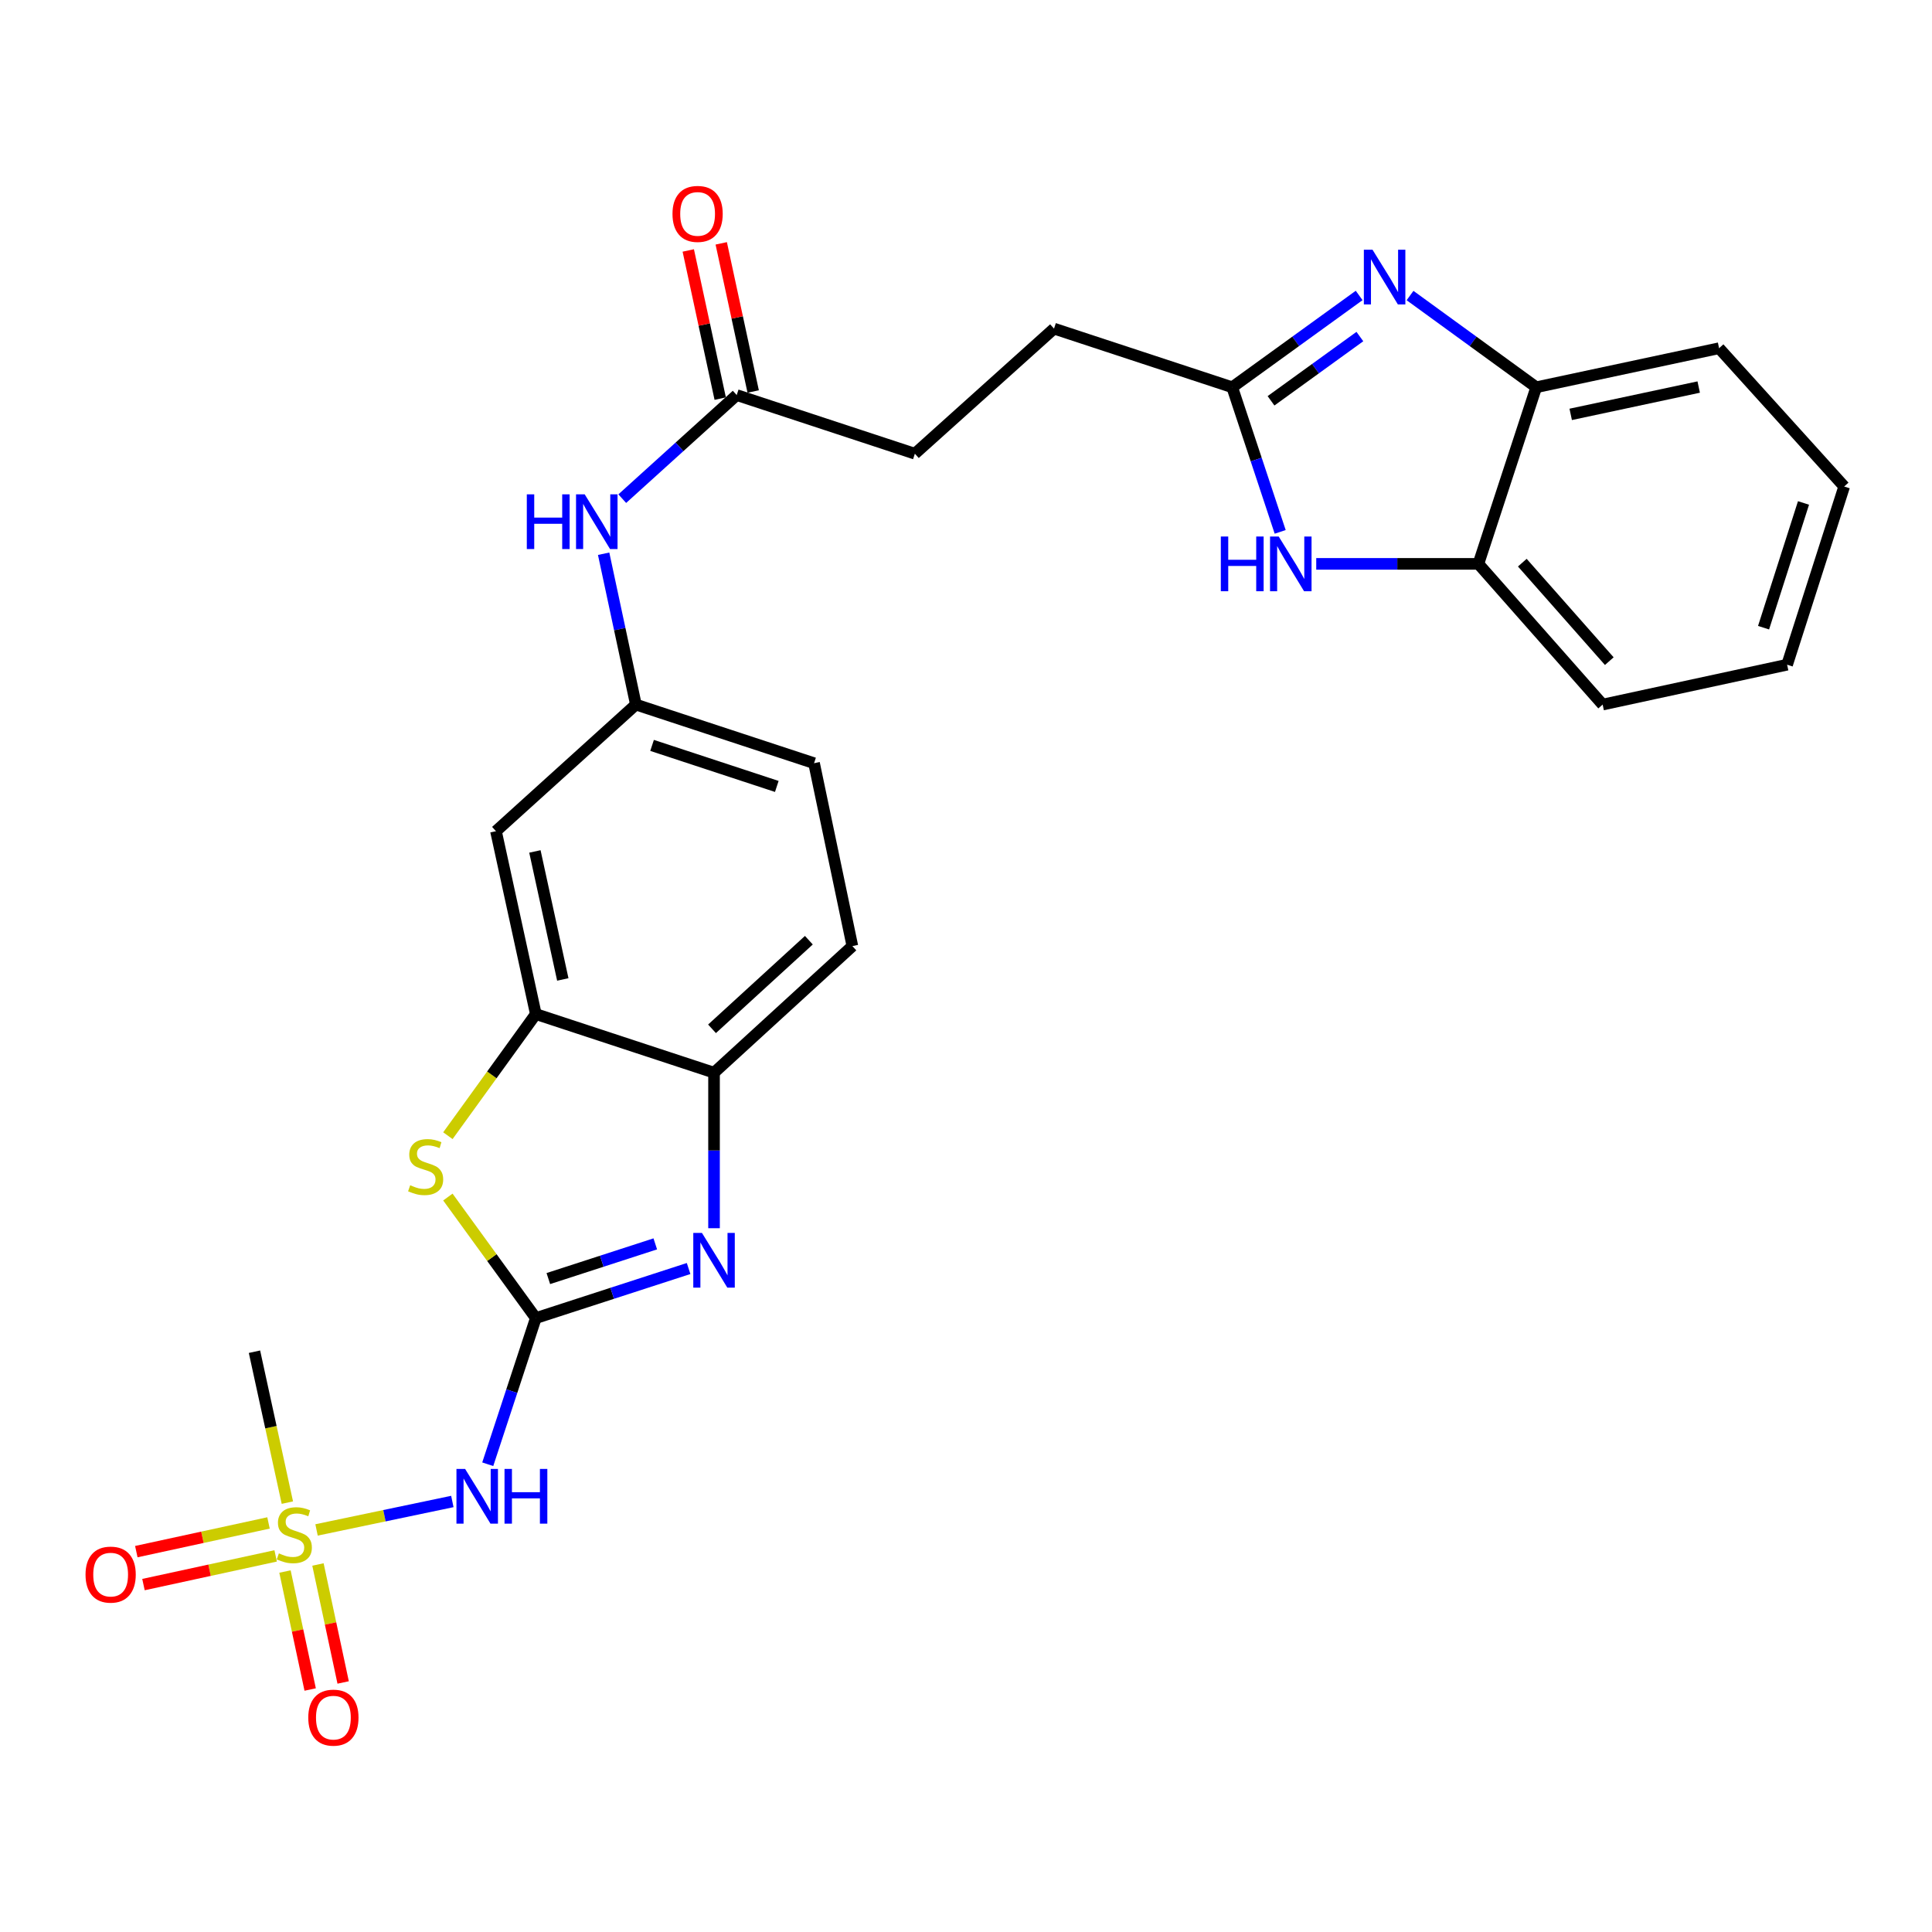 <?xml version='1.0' encoding='iso-8859-1'?>
<svg version='1.1' baseProfile='full'
              xmlns='http://www.w3.org/2000/svg'
                      xmlns:rdkit='http://www.rdkit.org/xml'
                      xmlns:xlink='http://www.w3.org/1999/xlink'
                  xml:space='preserve'
width='1000px' height='1000px' viewBox='0 0 1000 1000'>
<!-- END OF HEADER -->
<rect style='opacity:1.0;fill:#FFFFFF;stroke:none' width='1000' height='1000' x='0' y='0'> </rect>
<path class='bond-1' d='M 277.342,682.236 L 316.88,669.408' style='fill:none;fill-rule:evenodd;stroke:#000000;stroke-width:6px;stroke-linecap:butt;stroke-linejoin:miter;stroke-opacity:1' />
<path class='bond-1' d='M 316.88,669.408 L 356.419,656.581' style='fill:none;fill-rule:evenodd;stroke:#0000FF;stroke-width:6px;stroke-linecap:butt;stroke-linejoin:miter;stroke-opacity:1' />
<path class='bond-1' d='M 283.817,661.784 L 311.494,652.805' style='fill:none;fill-rule:evenodd;stroke:#000000;stroke-width:6px;stroke-linecap:butt;stroke-linejoin:miter;stroke-opacity:1' />
<path class='bond-1' d='M 311.494,652.805 L 339.171,643.826' style='fill:none;fill-rule:evenodd;stroke:#0000FF;stroke-width:6px;stroke-linecap:butt;stroke-linejoin:miter;stroke-opacity:1' />
<path class='bond-2' d='M 277.342,682.236 L 264.899,720.063' style='fill:none;fill-rule:evenodd;stroke:#000000;stroke-width:6px;stroke-linecap:butt;stroke-linejoin:miter;stroke-opacity:1' />
<path class='bond-2' d='M 264.899,720.063 L 252.456,757.889' style='fill:none;fill-rule:evenodd;stroke:#0000FF;stroke-width:6px;stroke-linecap:butt;stroke-linejoin:miter;stroke-opacity:1' />
<path class='bond-4' d='M 277.342,682.236 L 254.58,650.912' style='fill:none;fill-rule:evenodd;stroke:#000000;stroke-width:6px;stroke-linecap:butt;stroke-linejoin:miter;stroke-opacity:1' />
<path class='bond-4' d='M 254.58,650.912 L 231.817,619.588' style='fill:none;fill-rule:evenodd;stroke:#CCCC00;stroke-width:6px;stroke-linecap:butt;stroke-linejoin:miter;stroke-opacity:1' />
<path class='bond-0' d='M 163.841,791.891 L 198.988,784.531' style='fill:none;fill-rule:evenodd;stroke:#CCCC00;stroke-width:6px;stroke-linecap:butt;stroke-linejoin:miter;stroke-opacity:1' />
<path class='bond-0' d='M 198.988,784.531 L 234.135,777.171' style='fill:none;fill-rule:evenodd;stroke:#0000FF;stroke-width:6px;stroke-linecap:butt;stroke-linejoin:miter;stroke-opacity:1' />
<path class='bond-13' d='M 138.98,788.268 L 104.769,795.694' style='fill:none;fill-rule:evenodd;stroke:#CCCC00;stroke-width:6px;stroke-linecap:butt;stroke-linejoin:miter;stroke-opacity:1' />
<path class='bond-13' d='M 104.769,795.694 L 70.557,803.12' style='fill:none;fill-rule:evenodd;stroke:#FF0000;stroke-width:6px;stroke-linecap:butt;stroke-linejoin:miter;stroke-opacity:1' />
<path class='bond-13' d='M 142.682,805.326 L 108.471,812.752' style='fill:none;fill-rule:evenodd;stroke:#CCCC00;stroke-width:6px;stroke-linecap:butt;stroke-linejoin:miter;stroke-opacity:1' />
<path class='bond-13' d='M 108.471,812.752 L 74.26,820.178' style='fill:none;fill-rule:evenodd;stroke:#FF0000;stroke-width:6px;stroke-linecap:butt;stroke-linejoin:miter;stroke-opacity:1' />
<path class='bond-14' d='M 147.503,813.421 L 154.025,843.955' style='fill:none;fill-rule:evenodd;stroke:#CCCC00;stroke-width:6px;stroke-linecap:butt;stroke-linejoin:miter;stroke-opacity:1' />
<path class='bond-14' d='M 154.025,843.955 L 160.546,874.489' style='fill:none;fill-rule:evenodd;stroke:#FF0000;stroke-width:6px;stroke-linecap:butt;stroke-linejoin:miter;stroke-opacity:1' />
<path class='bond-14' d='M 164.573,809.775 L 171.095,840.309' style='fill:none;fill-rule:evenodd;stroke:#CCCC00;stroke-width:6px;stroke-linecap:butt;stroke-linejoin:miter;stroke-opacity:1' />
<path class='bond-14' d='M 171.095,840.309 L 177.616,870.843' style='fill:none;fill-rule:evenodd;stroke:#FF0000;stroke-width:6px;stroke-linecap:butt;stroke-linejoin:miter;stroke-opacity:1' />
<path class='bond-20' d='M 148.739,777.756 L 140.228,738.7' style='fill:none;fill-rule:evenodd;stroke:#CCCC00;stroke-width:6px;stroke-linecap:butt;stroke-linejoin:miter;stroke-opacity:1' />
<path class='bond-20' d='M 140.228,738.7 L 131.717,699.643' style='fill:none;fill-rule:evenodd;stroke:#000000;stroke-width:6px;stroke-linecap:butt;stroke-linejoin:miter;stroke-opacity:1' />
<path class='bond-8' d='M 369.583,635.723 L 369.583,595.472' style='fill:none;fill-rule:evenodd;stroke:#0000FF;stroke-width:6px;stroke-linecap:butt;stroke-linejoin:miter;stroke-opacity:1' />
<path class='bond-8' d='M 369.583,595.472 L 369.583,555.22' style='fill:none;fill-rule:evenodd;stroke:#000000;stroke-width:6px;stroke-linecap:butt;stroke-linejoin:miter;stroke-opacity:1' />
<path class='bond-3' d='M 703.496,152.93 L 670.644,176.687' style='fill:none;fill-rule:evenodd;stroke:#0000FF;stroke-width:6px;stroke-linecap:butt;stroke-linejoin:miter;stroke-opacity:1' />
<path class='bond-3' d='M 670.644,176.687 L 637.792,200.443' style='fill:none;fill-rule:evenodd;stroke:#000000;stroke-width:6px;stroke-linecap:butt;stroke-linejoin:miter;stroke-opacity:1' />
<path class='bond-3' d='M 703.869,174.201 L 680.872,190.831' style='fill:none;fill-rule:evenodd;stroke:#0000FF;stroke-width:6px;stroke-linecap:butt;stroke-linejoin:miter;stroke-opacity:1' />
<path class='bond-3' d='M 680.872,190.831 L 657.876,207.461' style='fill:none;fill-rule:evenodd;stroke:#000000;stroke-width:6px;stroke-linecap:butt;stroke-linejoin:miter;stroke-opacity:1' />
<path class='bond-9' d='M 729.835,152.972 L 762.493,176.708' style='fill:none;fill-rule:evenodd;stroke:#0000FF;stroke-width:6px;stroke-linecap:butt;stroke-linejoin:miter;stroke-opacity:1' />
<path class='bond-9' d='M 762.493,176.708 L 795.15,200.443' style='fill:none;fill-rule:evenodd;stroke:#000000;stroke-width:6px;stroke-linecap:butt;stroke-linejoin:miter;stroke-opacity:1' />
<path class='bond-7' d='M 231.825,587.831 L 254.584,556.354' style='fill:none;fill-rule:evenodd;stroke:#CCCC00;stroke-width:6px;stroke-linecap:butt;stroke-linejoin:miter;stroke-opacity:1' />
<path class='bond-7' d='M 254.584,556.354 L 277.342,524.877' style='fill:none;fill-rule:evenodd;stroke:#000000;stroke-width:6px;stroke-linecap:butt;stroke-linejoin:miter;stroke-opacity:1' />
<path class='bond-5' d='M 637.792,200.443 L 545.56,170.091' style='fill:none;fill-rule:evenodd;stroke:#000000;stroke-width:6px;stroke-linecap:butt;stroke-linejoin:miter;stroke-opacity:1' />
<path class='bond-6' d='M 637.792,200.443 L 650.206,237.868' style='fill:none;fill-rule:evenodd;stroke:#000000;stroke-width:6px;stroke-linecap:butt;stroke-linejoin:miter;stroke-opacity:1' />
<path class='bond-6' d='M 650.206,237.868 L 662.62,275.292' style='fill:none;fill-rule:evenodd;stroke:#0000FF;stroke-width:6px;stroke-linecap:butt;stroke-linejoin:miter;stroke-opacity:1' />
<path class='bond-10' d='M 681.283,291.86 L 723.249,291.86' style='fill:none;fill-rule:evenodd;stroke:#0000FF;stroke-width:6px;stroke-linecap:butt;stroke-linejoin:miter;stroke-opacity:1' />
<path class='bond-10' d='M 723.249,291.86 L 765.215,291.86' style='fill:none;fill-rule:evenodd;stroke:#000000;stroke-width:6px;stroke-linecap:butt;stroke-linejoin:miter;stroke-opacity:1' />
<path class='bond-11' d='M 277.342,524.877 L 256.716,430.222' style='fill:none;fill-rule:evenodd;stroke:#000000;stroke-width:6px;stroke-linecap:butt;stroke-linejoin:miter;stroke-opacity:1' />
<path class='bond-11' d='M 291.303,506.963 L 276.865,440.704' style='fill:none;fill-rule:evenodd;stroke:#000000;stroke-width:6px;stroke-linecap:butt;stroke-linejoin:miter;stroke-opacity:1' />
<path class='bond-27' d='M 277.342,524.877 L 369.583,555.22' style='fill:none;fill-rule:evenodd;stroke:#000000;stroke-width:6px;stroke-linecap:butt;stroke-linejoin:miter;stroke-opacity:1' />
<path class='bond-18' d='M 369.583,555.22 L 441.188,489.695' style='fill:none;fill-rule:evenodd;stroke:#000000;stroke-width:6px;stroke-linecap:butt;stroke-linejoin:miter;stroke-opacity:1' />
<path class='bond-18' d='M 368.54,532.514 L 418.664,486.647' style='fill:none;fill-rule:evenodd;stroke:#000000;stroke-width:6px;stroke-linecap:butt;stroke-linejoin:miter;stroke-opacity:1' />
<path class='bond-23' d='M 795.15,200.443 L 889.796,180.234' style='fill:none;fill-rule:evenodd;stroke:#000000;stroke-width:6px;stroke-linecap:butt;stroke-linejoin:miter;stroke-opacity:1' />
<path class='bond-23' d='M 812.992,214.482 L 879.244,200.336' style='fill:none;fill-rule:evenodd;stroke:#000000;stroke-width:6px;stroke-linecap:butt;stroke-linejoin:miter;stroke-opacity:1' />
<path class='bond-29' d='M 795.15,200.443 L 765.215,291.86' style='fill:none;fill-rule:evenodd;stroke:#000000;stroke-width:6px;stroke-linecap:butt;stroke-linejoin:miter;stroke-opacity:1' />
<path class='bond-24' d='M 765.215,291.86 L 829.527,364.687' style='fill:none;fill-rule:evenodd;stroke:#000000;stroke-width:6px;stroke-linecap:butt;stroke-linejoin:miter;stroke-opacity:1' />
<path class='bond-24' d='M 787.945,291.23 L 832.964,342.209' style='fill:none;fill-rule:evenodd;stroke:#000000;stroke-width:6px;stroke-linecap:butt;stroke-linejoin:miter;stroke-opacity:1' />
<path class='bond-16' d='M 256.716,430.222 L 329.135,364.687' style='fill:none;fill-rule:evenodd;stroke:#000000;stroke-width:6px;stroke-linecap:butt;stroke-linejoin:miter;stroke-opacity:1' />
<path class='bond-12' d='M 381.317,204.487 L 351.698,231.294' style='fill:none;fill-rule:evenodd;stroke:#000000;stroke-width:6px;stroke-linecap:butt;stroke-linejoin:miter;stroke-opacity:1' />
<path class='bond-12' d='M 351.698,231.294 L 322.079,258.101' style='fill:none;fill-rule:evenodd;stroke:#0000FF;stroke-width:6px;stroke-linecap:butt;stroke-linejoin:miter;stroke-opacity:1' />
<path class='bond-17' d='M 389.848,202.647 L 381.579,164.302' style='fill:none;fill-rule:evenodd;stroke:#000000;stroke-width:6px;stroke-linecap:butt;stroke-linejoin:miter;stroke-opacity:1' />
<path class='bond-17' d='M 381.579,164.302 L 373.31,125.957' style='fill:none;fill-rule:evenodd;stroke:#FF0000;stroke-width:6px;stroke-linecap:butt;stroke-linejoin:miter;stroke-opacity:1' />
<path class='bond-17' d='M 372.785,206.327 L 364.516,167.982' style='fill:none;fill-rule:evenodd;stroke:#000000;stroke-width:6px;stroke-linecap:butt;stroke-linejoin:miter;stroke-opacity:1' />
<path class='bond-17' d='M 364.516,167.982 L 356.247,129.636' style='fill:none;fill-rule:evenodd;stroke:#FF0000;stroke-width:6px;stroke-linecap:butt;stroke-linejoin:miter;stroke-opacity:1' />
<path class='bond-21' d='M 381.317,204.487 L 473.538,234.84' style='fill:none;fill-rule:evenodd;stroke:#000000;stroke-width:6px;stroke-linecap:butt;stroke-linejoin:miter;stroke-opacity:1' />
<path class='bond-15' d='M 312.442,286.611 L 320.789,325.649' style='fill:none;fill-rule:evenodd;stroke:#0000FF;stroke-width:6px;stroke-linecap:butt;stroke-linejoin:miter;stroke-opacity:1' />
<path class='bond-15' d='M 320.789,325.649 L 329.135,364.687' style='fill:none;fill-rule:evenodd;stroke:#000000;stroke-width:6px;stroke-linecap:butt;stroke-linejoin:miter;stroke-opacity:1' />
<path class='bond-28' d='M 329.135,364.687 L 421.357,395.03' style='fill:none;fill-rule:evenodd;stroke:#000000;stroke-width:6px;stroke-linecap:butt;stroke-linejoin:miter;stroke-opacity:1' />
<path class='bond-28' d='M 337.513,385.819 L 402.068,407.059' style='fill:none;fill-rule:evenodd;stroke:#000000;stroke-width:6px;stroke-linecap:butt;stroke-linejoin:miter;stroke-opacity:1' />
<path class='bond-22' d='M 441.188,489.695 L 421.357,395.03' style='fill:none;fill-rule:evenodd;stroke:#000000;stroke-width:6px;stroke-linecap:butt;stroke-linejoin:miter;stroke-opacity:1' />
<path class='bond-19' d='M 545.56,170.091 L 473.538,234.84' style='fill:none;fill-rule:evenodd;stroke:#000000;stroke-width:6px;stroke-linecap:butt;stroke-linejoin:miter;stroke-opacity:1' />
<path class='bond-26' d='M 889.796,180.234 L 954.545,251.82' style='fill:none;fill-rule:evenodd;stroke:#000000;stroke-width:6px;stroke-linecap:butt;stroke-linejoin:miter;stroke-opacity:1' />
<path class='bond-25' d='M 829.527,364.687 L 925.007,344.051' style='fill:none;fill-rule:evenodd;stroke:#000000;stroke-width:6px;stroke-linecap:butt;stroke-linejoin:miter;stroke-opacity:1' />
<path class='bond-30' d='M 925.007,344.051 L 954.545,251.82' style='fill:none;fill-rule:evenodd;stroke:#000000;stroke-width:6px;stroke-linecap:butt;stroke-linejoin:miter;stroke-opacity:1' />
<path class='bond-30' d='M 912.815,324.893 L 933.491,260.331' style='fill:none;fill-rule:evenodd;stroke:#000000;stroke-width:6px;stroke-linecap:butt;stroke-linejoin:miter;stroke-opacity:1' />
<path  class='atom-1' d='M 144.343 804.018
Q 144.663 804.138, 145.983 804.698
Q 147.303 805.258, 148.743 805.618
Q 150.223 805.938, 151.663 805.938
Q 154.343 805.938, 155.903 804.658
Q 157.463 803.338, 157.463 801.058
Q 157.463 799.498, 156.663 798.538
Q 155.903 797.578, 154.703 797.058
Q 153.503 796.538, 151.503 795.938
Q 148.983 795.178, 147.463 794.458
Q 145.983 793.738, 144.903 792.218
Q 143.863 790.698, 143.863 788.138
Q 143.863 784.578, 146.263 782.378
Q 148.703 780.178, 153.503 780.178
Q 156.783 780.178, 160.503 781.738
L 159.583 784.818
Q 156.183 783.418, 153.623 783.418
Q 150.863 783.418, 149.343 784.578
Q 147.823 785.698, 147.863 787.658
Q 147.863 789.178, 148.623 790.098
Q 149.423 791.018, 150.543 791.538
Q 151.703 792.058, 153.623 792.658
Q 156.183 793.458, 157.703 794.258
Q 159.223 795.058, 160.303 796.698
Q 161.423 798.298, 161.423 801.058
Q 161.423 804.978, 158.783 807.098
Q 156.183 809.178, 151.823 809.178
Q 149.303 809.178, 147.383 808.618
Q 145.503 808.098, 143.263 807.178
L 144.343 804.018
' fill='#CCCC00'/>
<path  class='atom-2' d='M 363.323 638.15
L 372.603 653.15
Q 373.523 654.63, 375.003 657.31
Q 376.483 659.99, 376.563 660.15
L 376.563 638.15
L 380.323 638.15
L 380.323 666.47
L 376.443 666.47
L 366.483 650.07
Q 365.323 648.15, 364.083 645.95
Q 362.883 643.75, 362.523 643.07
L 362.523 666.47
L 358.843 666.47
L 358.843 638.15
L 363.323 638.15
' fill='#0000FF'/>
<path  class='atom-3' d='M 240.739 760.317
L 250.019 775.317
Q 250.939 776.797, 252.419 779.477
Q 253.899 782.157, 253.979 782.317
L 253.979 760.317
L 257.739 760.317
L 257.739 788.637
L 253.859 788.637
L 243.899 772.237
Q 242.739 770.317, 241.499 768.117
Q 240.299 765.917, 239.939 765.237
L 239.939 788.637
L 236.259 788.637
L 236.259 760.317
L 240.739 760.317
' fill='#0000FF'/>
<path  class='atom-3' d='M 261.139 760.317
L 264.979 760.317
L 264.979 772.357
L 279.459 772.357
L 279.459 760.317
L 283.299 760.317
L 283.299 788.637
L 279.459 788.637
L 279.459 775.557
L 264.979 775.557
L 264.979 788.637
L 261.139 788.637
L 261.139 760.317
' fill='#0000FF'/>
<path  class='atom-4' d='M 710.41 129.244
L 719.69 144.244
Q 720.61 145.724, 722.09 148.404
Q 723.57 151.084, 723.65 151.244
L 723.65 129.244
L 727.41 129.244
L 727.41 157.564
L 723.53 157.564
L 713.57 141.164
Q 712.41 139.244, 711.17 137.044
Q 709.97 134.844, 709.61 134.164
L 709.61 157.564
L 705.93 157.564
L 705.93 129.244
L 710.41 129.244
' fill='#0000FF'/>
<path  class='atom-5' d='M 212.312 613.475
Q 212.632 613.595, 213.952 614.155
Q 215.272 614.715, 216.712 615.075
Q 218.192 615.395, 219.632 615.395
Q 222.312 615.395, 223.872 614.115
Q 225.432 612.795, 225.432 610.515
Q 225.432 608.955, 224.632 607.995
Q 223.872 607.035, 222.672 606.515
Q 221.472 605.995, 219.472 605.395
Q 216.952 604.635, 215.432 603.915
Q 213.952 603.195, 212.872 601.675
Q 211.832 600.155, 211.832 597.595
Q 211.832 594.035, 214.232 591.835
Q 216.672 589.635, 221.472 589.635
Q 224.752 589.635, 228.472 591.195
L 227.552 594.275
Q 224.152 592.875, 221.592 592.875
Q 218.832 592.875, 217.312 594.035
Q 215.792 595.155, 215.832 597.115
Q 215.832 598.635, 216.592 599.555
Q 217.392 600.475, 218.512 600.995
Q 219.672 601.515, 221.592 602.115
Q 224.152 602.915, 225.672 603.715
Q 227.192 604.515, 228.272 606.155
Q 229.392 607.755, 229.392 610.515
Q 229.392 614.435, 226.752 616.555
Q 224.152 618.635, 219.792 618.635
Q 217.272 618.635, 215.352 618.075
Q 213.472 617.555, 211.232 616.635
L 212.312 613.475
' fill='#CCCC00'/>
<path  class='atom-7' d='M 631.895 277.7
L 635.735 277.7
L 635.735 289.74
L 650.215 289.74
L 650.215 277.7
L 654.055 277.7
L 654.055 306.02
L 650.215 306.02
L 650.215 292.94
L 635.735 292.94
L 635.735 306.02
L 631.895 306.02
L 631.895 277.7
' fill='#0000FF'/>
<path  class='atom-7' d='M 661.855 277.7
L 671.135 292.7
Q 672.055 294.18, 673.535 296.86
Q 675.015 299.54, 675.095 299.7
L 675.095 277.7
L 678.855 277.7
L 678.855 306.02
L 674.975 306.02
L 665.015 289.62
Q 663.855 287.7, 662.615 285.5
Q 661.415 283.3, 661.055 282.62
L 661.055 306.02
L 657.375 306.02
L 657.375 277.7
L 661.855 277.7
' fill='#0000FF'/>
<path  class='atom-14' d='M 44.271 815.014
Q 44.271 808.214, 47.631 804.414
Q 50.991 800.614, 57.271 800.614
Q 63.551 800.614, 66.911 804.414
Q 70.271 808.214, 70.271 815.014
Q 70.271 821.894, 66.871 825.814
Q 63.471 829.694, 57.271 829.694
Q 51.031 829.694, 47.631 825.814
Q 44.271 821.934, 44.271 815.014
M 57.271 826.494
Q 61.591 826.494, 63.911 823.614
Q 66.271 820.694, 66.271 815.014
Q 66.271 809.454, 63.911 806.654
Q 61.591 803.814, 57.271 803.814
Q 52.951 803.814, 50.591 806.614
Q 48.271 809.414, 48.271 815.014
Q 48.271 820.734, 50.591 823.614
Q 52.951 826.494, 57.271 826.494
' fill='#FF0000'/>
<path  class='atom-15' d='M 159.562 889.044
Q 159.562 882.244, 162.922 878.444
Q 166.282 874.644, 172.562 874.644
Q 178.842 874.644, 182.202 878.444
Q 185.562 882.244, 185.562 889.044
Q 185.562 895.924, 182.162 899.844
Q 178.762 903.724, 172.562 903.724
Q 166.322 903.724, 162.922 899.844
Q 159.562 895.964, 159.562 889.044
M 172.562 900.524
Q 176.882 900.524, 179.202 897.644
Q 181.562 894.724, 181.562 889.044
Q 181.562 883.484, 179.202 880.684
Q 176.882 877.844, 172.562 877.844
Q 168.242 877.844, 165.882 880.644
Q 163.562 883.444, 163.562 889.044
Q 163.562 894.764, 165.882 897.644
Q 168.242 900.524, 172.562 900.524
' fill='#FF0000'/>
<path  class='atom-16' d='M 272.677 255.871
L 276.517 255.871
L 276.517 267.911
L 290.997 267.911
L 290.997 255.871
L 294.837 255.871
L 294.837 284.191
L 290.997 284.191
L 290.997 271.111
L 276.517 271.111
L 276.517 284.191
L 272.677 284.191
L 272.677 255.871
' fill='#0000FF'/>
<path  class='atom-16' d='M 302.637 255.871
L 311.917 270.871
Q 312.837 272.351, 314.317 275.031
Q 315.797 277.711, 315.877 277.871
L 315.877 255.871
L 319.637 255.871
L 319.637 284.191
L 315.757 284.191
L 305.797 267.791
Q 304.637 265.871, 303.397 263.671
Q 302.197 261.471, 301.837 260.791
L 301.837 284.191
L 298.157 284.191
L 298.157 255.871
L 302.637 255.871
' fill='#0000FF'/>
<path  class='atom-18' d='M 348.078 110.716
Q 348.078 103.916, 351.438 100.116
Q 354.798 96.316, 361.078 96.316
Q 367.358 96.316, 370.718 100.116
Q 374.078 103.916, 374.078 110.716
Q 374.078 117.596, 370.678 121.516
Q 367.278 125.396, 361.078 125.396
Q 354.838 125.396, 351.438 121.516
Q 348.078 117.636, 348.078 110.716
M 361.078 122.196
Q 365.398 122.196, 367.718 119.316
Q 370.078 116.396, 370.078 110.716
Q 370.078 105.156, 367.718 102.356
Q 365.398 99.516, 361.078 99.516
Q 356.758 99.516, 354.398 102.316
Q 352.078 105.116, 352.078 110.716
Q 352.078 116.436, 354.398 119.316
Q 356.758 122.196, 361.078 122.196
' fill='#FF0000'/>
</svg>
